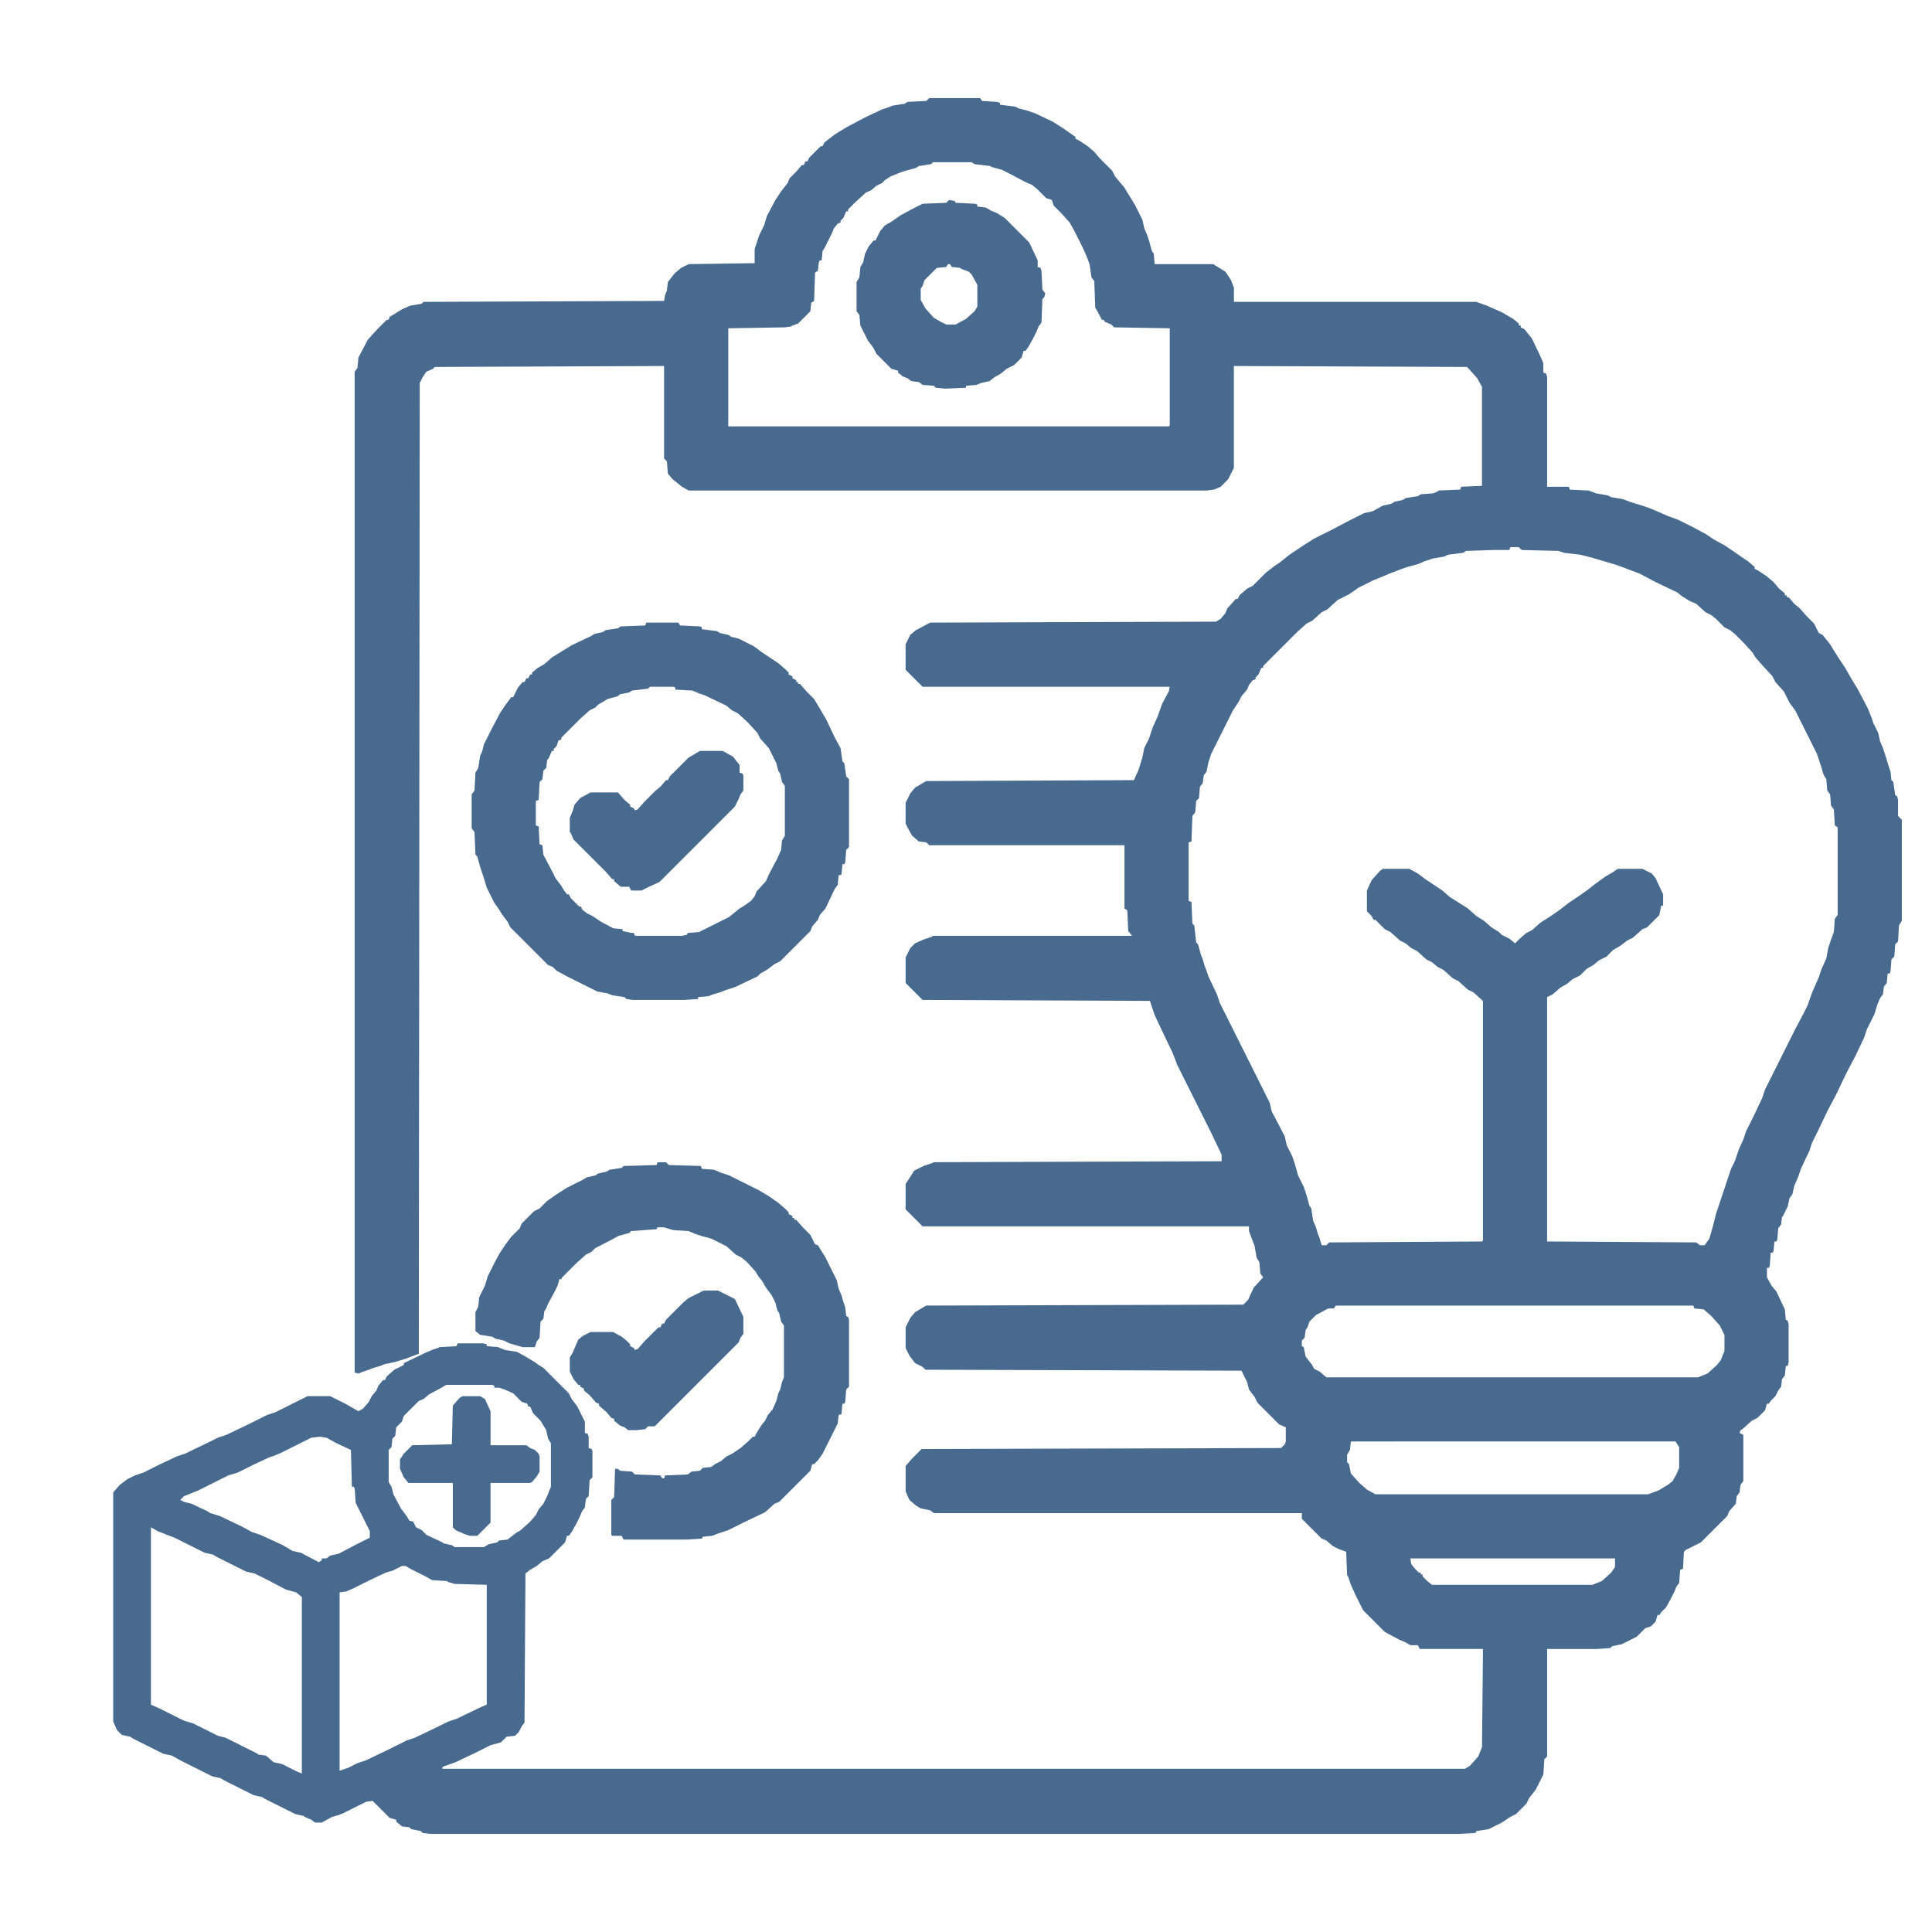 <?xml version="1.0" encoding="UTF-8"?>
<svg version="1.1" viewBox="0 0 2048 2048" width="1280" height="1280" xmlns="http://www.w3.org/2000/svg">
<path transform="translate(985,104)" d="m0 0h54l2 3 16 1 3 1v2l16 2 4 2 8 2 9 3 19 9 11 7 10 7 3 2v2l4 2 9 6 7 6 6 7 13 13 3 6 10 12 3 5 8 13 8 16 2 9 3 7 2 6 3 11 2 3 1 11h62l13 8 6 9 3 8v15h257l11 4 16 7 12 7 6 5v2h2v2l4 2 8 10 9 19 3 7v10l3 1 1 4v116h23l1 3 20 1 8 3 12 2 4 2 12 2 8 3 16 5 8 3 16 7 11 4 16 8 13 7 9 6 11 6 9 6 10 7 6 4 7 6v2l4 2 9 6 7 6 6 7 6 5v2h2v2h2l6 7 6 5 7 8 8 8 5 10 4 2 8 10 3 5 7 11 6 9 8 14 5 8 11 21 4 10 2 6 5 10 2 9 3 7 2 6 4 13 2 6 1 9 2 2 2 14 2 1 1 4v17l4 4v107l-3 5-1 17-3 3-1 13-3 3-1 13-1 2h-2l-1 10-3 4-1 8-3 4-3 7-3 10-8 16-3 9-9 19-10 19-10 21-10 19-10 21-6 12-3 9-9 19-3 9-4 9-2 9-3 4-2 9-5 10-1 1-1 8-3 4-1 12-1 2h-2l-1 10-1 2h-2l-1 14-1 2h-2v10l5 9 5 6 9 19 1 11 2 1 1 4v40l-1 4h-2l-1 10-3 4-1 8-3 4-3 6-5 5-2 3h-2l-2 7-8 8-6 3-10 9-2 1-1 3 4 2v49l-3 4-1 8-3 4-1 8-7 8-2 5-28 28-16 8-2 2-1 18-3 1-1 14-3 4-2 5-4 8-5 9-5 5-2 3h-2l-2 7-5 5-6 2-9 9-16 8-10 2-2 2-14 1h-53v114l-3 3-1 16-8 16-7 9-3 6-11 11-6 3-9 6-14 7-13 2-1 2-17 1h-1091l-8-1-2-2-10-2-2-2-8-1-6-5v-2l-7-2-18-18-7 1-24 12-5 2-7 2-11 6h-7l-4-3-7-3-1-1-9-2-32-16-3-2-9-2-32-16-3-2-9-2-32-16-11-6-9-2-32-16-3-2-9-2-5-5-3-7-1-2v-243l7-8 8-6 8-4 9-3 16-8 19-9 9-3 25-12 10-5 9-3 25-12 18-9 9-3 34-17h24l16 8 14 8 5-3 6-7 3-6 5-6 2-5 5-6h2l2-4 8-7 10-5v-2l23-11 7-3 6-2 2-1 18-1 1-3h27l4 1v2l12 1 7 3 13 2 9 5 10 6 4 3 5 3 27 27 3 6 6 8 8 16v12l3 1 1 3v12l3 1 1 2v28l-3 3-1 17-3 3-1 9-3 4-2 5-4 8-5 9-3 4h-2l-2 7-17 17-7 3-6 5-7 4-5 4-1 158-3 4-3 6-4 4-9 1-6 6-11 3-16 8-21 10-14 5v2h1084l5-3 9-10 4-10 1-104h-67l-2-4h-8l-5-3-7-3-15-8-23-23-8-16-5-11-3-9-1-1-1-25-8-3-6-3-7-6-5-2-21-21v-6h-390l-4-3-10-2-5-3-7-6-4-9v-27l7-8 10-10 381-1 4-4 1-3v-15l-7-3-23-23-3-6-6-8-2-8-6-12-335-1-3-3-8-4-6-8-4-8v-22l5-10 5-6 10-6 2-1 336-1 5-5 6-13 10-11-3-4-1-12-3-5-2-12-6-16v-5h-346l-18-18v-27l4-6 5-8 10-5 9-3 2-1 305-1v-7l-11-23-36-72-5-13-11-23-8-17-5-15-241-1-18-18v-27l5-10 5-5 9-4 9-3 1-1h211l-4-5-1-22-3-2v-67h-207l-3-3-8-1-7-6-4-7-3-6v-22l5-10 5-6 10-6 2-1 220-1 5-11 4-13 2-10 5-10 4-12 5-11 5-14 7-13 1-5h-262l-18-18v-27l5-10 6-5 15-8 303-1 5-3 5-6 2-5 9-10h2l2-4 8-7 6-3 14-14 9-7 6-4 10-8 15-10 11-7 20-10 17-9 16-8 9-2 11-6 9-2 3-2 9-2 3-2 13-2 3-2 13-1 5-2 1-1 23-1 1-3 22-1v-105l-5-9-9-10-2-2-247-1v108l-6 12-8 8-7 3-8 1h-549l-7-4-10-8-5-6-1-13-3-3v-98l-243 1-2 2-7 3-4 6-3 6-1 1029-13 5-13 4-10 2-5 2-7 2-5 2-6 2-5 2-4-1v-1061l3-4 1-11 10-19 11-12 9-9h2l1-3 13-8 9-4 12-2 2-2 255-1 1-6 2-5 1-9 7-9 7-6 8-4 70-1v-15l5-15 5-10 3-10 9-17 6-9 7-9 2-5 7-7 6-7h2l2-4h2l2-4 12-12h2l2-4 9-7 6-4 10-6 19-10 17-8 9-3 2-1 13-2 3-2 20-1zm4 68-2 2-13 2-3 2-11 3-6 2-10 4-6 4-3 3-6 3-6 5-5 2-12 11-7 7v2h-2l-3 7-3 3v2l-3 1-4 5-2 5-8 16-2 3-1 10h-2l-1 2-1 9-3 2-1 30-3 2-1 9-13 13-6 2-1 1-7 1-60 1v104h467l1-1v-103l-59-1-3-3-7-3-1-2h-2l-2-4-5-9-1-28-3-4-2-14-3-8-5-11-8-16-5-9-9-10-8-8-2-6-6-2-10-10-5-4-7-3-17-9-8-4-11-3-1-1-17-2-3-2zm612 408-1 3h-16l-30 1-3 2-16 2-4 2-12 2-9 3-7 3-11 3-6 2-13 5-7 3-10 4-16 8-10 7-12 6-11 10-6 3-10 9-6 3-10 9-36 36v2h-2l-3 7-3 3v2l-3 1-4 5-2 5-6 7-3 6-6 9-23 46-3 9-2 10-3 4-1 8-3 4-1 12-3 3-1 12-3 4-1 27-3 1v62l3 1 1 23 2 2 2 18 2 2 3 11 2 5 2 7 2 5 2 6 9 19 3 9 53 106 2 9 10 19 4 8 2 9 6 12 3 9 3 11 6 12 3 9 3 11 2 3 2 13 3 7 2 7 2 5 2 7h5l3-3 162-1 1-1v-254l-10-9-6-3-10-9-6-3-10-9-6-3-6-5-6-3-10-9-6-3-6-5-6-3-10-9-6-3-10-10h-2l-2-4-5-5v-22l5-11 9-10 3-2h28l9 5 8 6 18 12 8 7 8 5 11 7 9 8 8 5 8 7 8 5 3 3 8 4 6 5 5-5 7-6 6-3 9-8 11-7 10-7 9-7 9-6 10-7 9-7 11-8 7-4 6-4h26l10 5 4 5 8 17v12h-2l-2 10-13 13-5 2-10 9-6 3-8 6-7 4-7 7-8 4-6 5-7 4-7 7-8 4-6 5-7 4-8 7-6 3v259l158 1 4 3h5l5-7 4-14 3-12 16-48 4-8 4-12 5-11 3-9 8-16 9-19 3-9 32-64 9-17 4-8 5-14 7-16 3-9 5-11 2-11 3-9 3-8 1-14 3-4v-93l-3-2-1-17-3-4-1-12-3-4-1-12-3-5-3-10-4-12-23-46-6-8-6-12-9-10-3-6-11-12-7-8-3-5-9-10-10-10-5-4-6-3-9-9-5-4-6-3-10-9-7-3-8-5-5-4-23-11-17-9-24-9-27-8-12-3-17-2-6-2-39-1-3-3zm-185 804-2 3h-6l-13 7-7 7-2 6-2 3-1 8-3 3v6l2 1 2 10 7 9 2 4 6 3 7 6h394l10-4 10-9 4-5 4-10v-17l-5-10-9-10-8-7-10-1-1-3zm-943 84-5 3-13 7-6 5-5 2-16 16-2 6-6 6-1 9-3 3-1 9-3 3v34l3 5 2 8 8 15 6 8 3 5 4 1 3 6 6 3 5 5 17 8 1 1 9 2 3 2h31l5-3 9-2 2-2 9-1 9-7 5-3 10-9 6-7 3-6 5-6 4-8 4-10v-46l-3-5-2-9-6-10-8-8-3-7h-2l-1-3-6-2-9-9-9-4-6-2h-5v-2l-2-1zm-134 55-9 1-32 16-7 3-6 2-17 8-16 8-10 3-32 16-15 6-4 4 4 2 8 2 17 8 3 2 10 3 23 11 11 6 9 3 24 11 10 6 9 2 19 10 3-2v-2h5l4-3 9-2 19-10 14-7v-7l-15-30-1-15-1-2h-2l-1-39-15-7-11-6zm1093 5-1 9-3 5v8l2 2 2 10 9 10 8 7 9 5h289l11-4 10-6 5-4 4-7 3-7v-22l-4-6zm-1272 91v188l9 4 26 13 10 3 26 13 8 2 34 17 1 1 8 1 8 7 9 2 16 8 5 2v-187l-6-5-11-3-17-9-16-8-9-2-32-16-3-2-9-2-32-16-8-3-10-4zm1335 33 1 6 4 5 4 4h2v2h2v2l5 5 5 4h170l10-4 10-9 4-6v-9zm-1069 8-10 5-7 2-19 9-16 8-7 3-7 1v189l9-3 10-5 9-3 25-12 18-9 9-3 25-12 10-5 9-3 25-12 7-3v-127l-34-1-7-2-1-1-16-1-7-4-16-8-5-3z" fill="#486A8F"/>
<path transform="translate(685,660)" d="m0 0h34l2 3 21 1 2 1v2l16 2 3 2 9 2 3 2 8 2 16 8 8 6 18 12 7 6 4 4v2l4 2v2l4 2v2h2v2h2l7 8 8 8 6 10 7 12 9 19 6 11 2 14 2 2 2 14 3 3v72l-3 3-1 13-1 2h-2l-1 11-3 1-1 10-3 4-10 21-6 7-2 5-6 7-2 5-32 32-6 3-8 6-7 4-3 3-23 11-12 4-5 2-7 2-5 2-11 1v2l-15 1h-54l-7-1-2-2-13-2-5-2-11-2-32-16-11-6-4-4-5-2-40-40-3-6-6-8-3-5-5-7-8-16-3-10-4-12-3-11-2-2-1-24-3-4v-36l3-4 1-19 3-5 2-13 2-4 2-8 8-16 9-17 6-9 6-8h2l5-10 5-6h2l2-4h2l2-4h2v-2l6-5 7-4 8-7 8-5 13-8 21-10 3-2 9-2 3-2 13-2 3-2 26-1zm4 68-2 2-17 2-3 2-10 2-2 2-11 3-10 6-3 3-6 3-10 9-20 20v2l-3 1-2 6-3 3v2h-2l-3 7-2 3-1 8-3 3-1 9-3 3-1 19-3 1v26l3 1 1 19 3 1 1 10 10 19 3 6 6 8 3 5 3 4h2l2 4 9 9h2l1 3 5 4 6 3 9 6 13 7 10 1v2l10 2h2l1 3h50l5-1 1-2 12-1 32-16 11-9 5-3 7-5 4-5 2-5 10-11 3-7 9-17 4-9 1-10 3-5v-53l-3-4-2-9-2-3-2-8-8-16-9-10-3-6-11-12-10-9-6-3-6-5-23-11-6-2-7-3-18-1v-2l-2-1z" fill="#486A8F"/>
<path transform="translate(697,1232)" d="m0 0h9l3 3 34 1 1 3 13 1 7 3 9 3 32 16 10 6 10 7 7 6 4 4v2l4 2v2h2v2h2l7 8 8 8 5 10 3 1 8 13 12 24 2 9 3 7 2 7 2 6 1 9 2 1 1 3v71l-3 3-1 13-1 2h-2l-1 11-3 1-1 9-16 32-5 7-4 4h-2l-2 7-33 33-5 2-10 9-23 11-16 8-12 4-5 2-10 1-1 2-16 1h-67l-2-4h-10l-1-1v-37l3-3 1-30h3l2 2 13 1 3 3 27 1 2 3h2l1-3 24-1 4-3 9-1 3-3 9-1 4-3 6-3 6-5 6-3 9-6 8-7 5-5h2l2-4 5-8 4-5 3-6 5-6 4-9 2-8 2-4 2-8 2-5v-55l-3-4-2-9-2-3-2-8-4-8-6-8-4-7-4-5-3-5-9-10-6-5-6-3-10-9-16-8-11-3-6-2-7-3-16-1-7-2-3-1h-7l-1 2-27 2-2 2-11 3-17 9-8 4-4 4-6 3-10 9-15 15-1 2h-2l-2 7-4 8-6 11-2 5-2 3-1 8-3 3-1 17-3 4-2 6h-13l-14-4-6-3-9-2-3-2-13-2-5-4v-20l3-6 1-10 6-12 3-10 8-16 5-9 6-9 6-8 9-9 2-5 13-13 6-3 8-8 10-7 11-7 16-8 5-3 9-2 3-2 9-2 3-2 13-2 2-2 35-1z" fill="#486A8F"/>
<path transform="translate(1006,212)" d="m0 0 6 1 1 2 21 1 2 1v2l9 1 5 3 7 3 8 5 26 26 9 19v7l3 1 1 3 1 20 3 4-1 4-2 2-1 25-3 4-2 5-4 8-5 9-3 4h-2l-2 7-8 8-8 4-6 5-7 4-5 4-9 2-5 2-11 1v2l-22 1-10-1-2-2-12-1-4-3-8-1-4-3-5-2-5-4v-2l-7-2-16-16-3-6-6-8-8-16-1-11-3-4v-31l3-5 1-11 3-5 2-9 4-8 5-6h2l5-10 5-6 7-4 10-7 15-8 8-4 25-1zm-1 68-2 3-10 1-13 13-2 6-2 3v12l5 9 9 10 7 4 6 3h10l11-6 9-8 3-5v-23l-6-11-3-3-8-3-1-1-9-1-2-3z" fill="#486A8F"/>
<path transform="translate(742,796)" d="m0 0h24l11 6 7 9v8l3 1 1 2v16l-3 4-2 5-4 8-80 80-11 5-8 4h-11l-2-4h-9l-7-6v-2h-2l-7-8-34-34-3-7-1-1v-15l3-7 2-7 6-7 11-6h29l7 8 6 5v2l4 2 1 2 3-1 7-8 11-11 6-5 6-7h2l2-4 20-20 7-4z" fill="#486A8F"/>
<path transform="translate(746,1368)" d="m0 0h15l18 9 9 19v18l-3 4-2 5-89 89h-7l-3 3-9 1h-9l-4-3-5-2-6-5v-2l-3-1-5-6-8-7v-2l-3-1-7-8-6-5v-2l-4-2v-2h-2l-5-6-4-8v-15l3-5 6-14 5-4 8-4h24l9 5 5 4 4 4v2l4 2 1 2 3-1 7-8 15-15h2l2-4h2l2-4 19-19 5-4z" fill="#486A8F"/>
<path transform="translate(490,1480)" d="m0 0h19l5 3 6 13v36h38l4 3 5 2 4 4 1 3v16l-3 5-5 6-2 1h-42v42l-14 14h-8l-6-2-9-4-3-3v-47h-47l-5-6-4-9v-10l4-6 9-9 42-1 1-41 7-8z" fill="#486A8F"/>
</svg>
